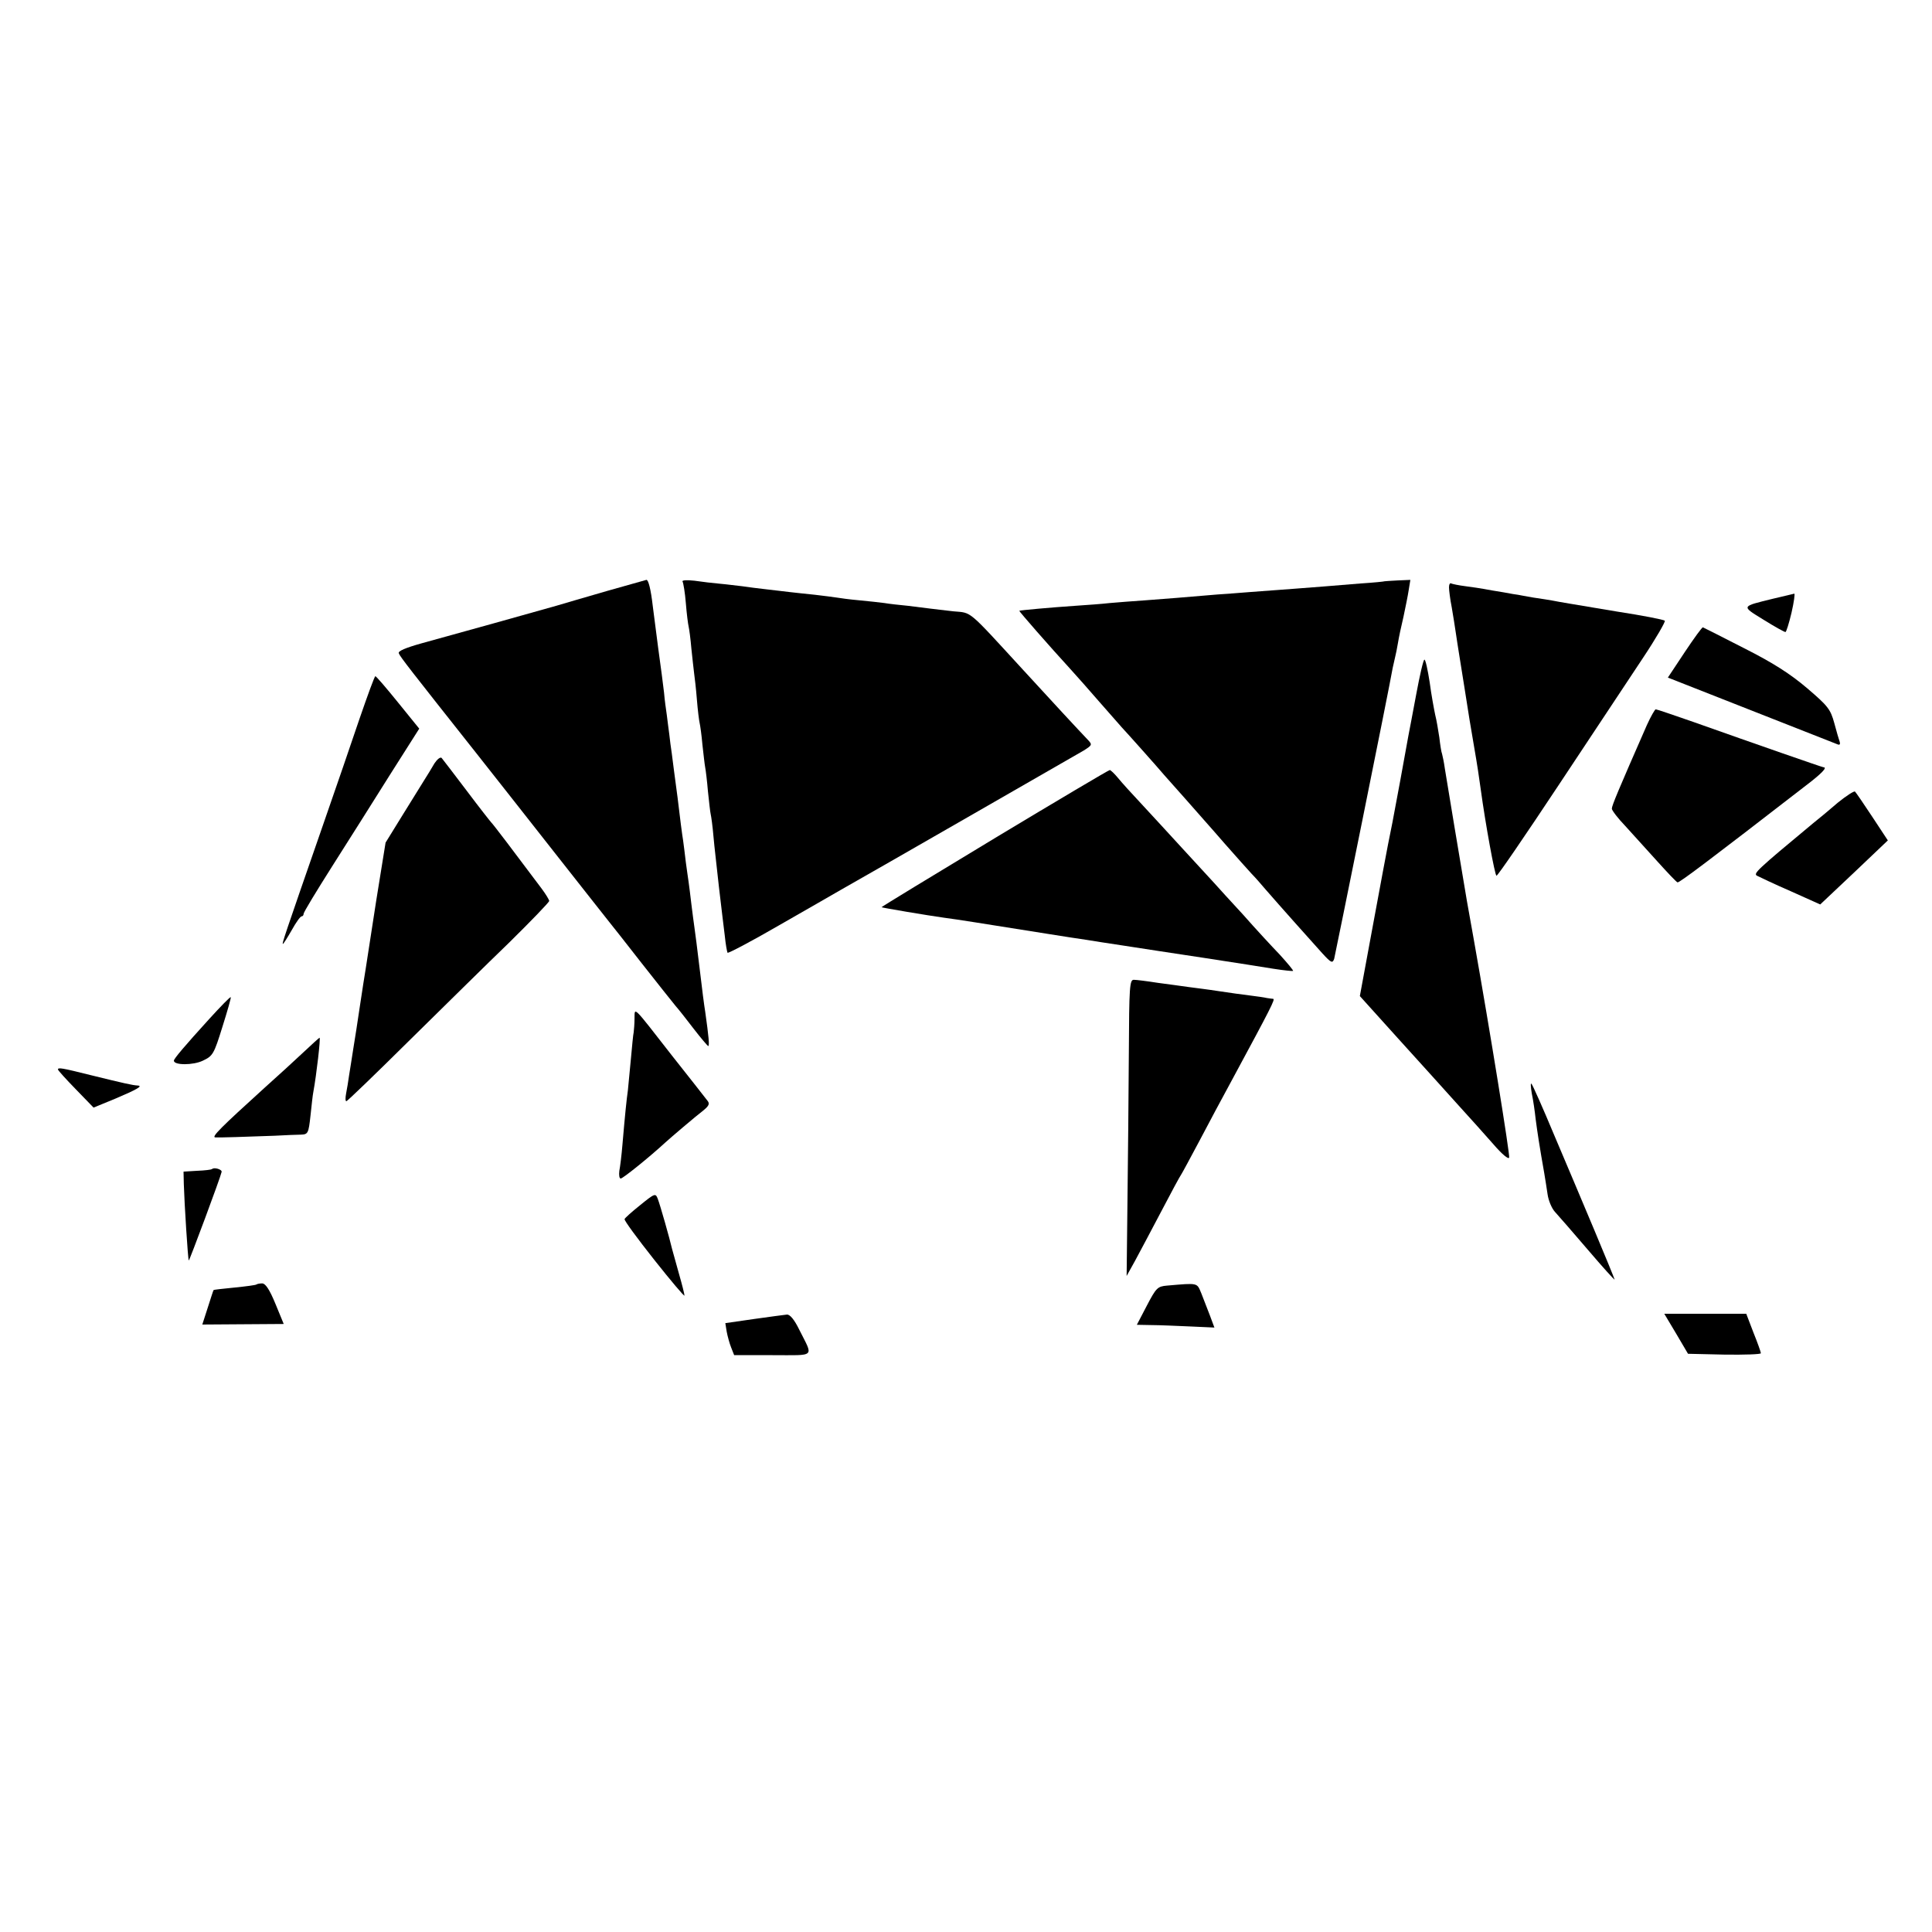 <?xml version="1.0" standalone="no"?>
<!DOCTYPE svg PUBLIC "-//W3C//DTD SVG 20010904//EN"
 "http://www.w3.org/TR/2001/REC-SVG-20010904/DTD/svg10.dtd">
<svg version="1.0" xmlns="http://www.w3.org/2000/svg"
 width="700pt" height="700pt" viewBox="0 0 700 700"
 preserveAspectRatio="xMidYMid meet">
<g transform="translate(0,700) scale(0.1,-0.1)"
fill="#000000" stroke="none">
<path d="M2200 4859 c-74 -21 -157 -46 -185 -54 -63 -18 -371 -104 -488 -136
-57 -16 -86 -28 -82 -36 4 -12 41 -59 280 -361 55 -70 184 -233 285 -362 102
-129 190 -242 197 -250 7 -8 60 -76 118 -150 58 -74 114 -144 123 -155 10 -11
39 -48 65 -82 27 -35 51 -63 53 -63 5 0 2 33 -11 125 -3 17 -12 86 -20 155 -8
69 -17 136 -19 150 -2 14 -7 51 -11 84 -4 32 -8 68 -10 80 -2 11 -6 44 -10 71
-3 28 -8 64 -10 80 -3 17 -12 86 -20 155 -9 69 -19 141 -21 160 -3 19 -7 50
-9 69 -2 18 -7 50 -9 70 -3 20 -8 56 -10 81 -3 25 -12 97 -21 160 -8 63 -17
133 -20 155 -7 61 -16 95 -23 94 -4 -1 -68 -19 -142 -40z"/>
<path d="M2473 4893 c3 -5 9 -41 12 -79 3 -38 8 -76 10 -84 2 -8 7 -44 10 -80
4 -36 8 -76 10 -90 2 -14 7 -56 10 -95 3 -38 8 -77 10 -85 2 -8 7 -43 10 -78
4 -35 8 -72 10 -82 2 -10 7 -50 10 -87 4 -37 8 -75 10 -83 2 -8 7 -44 10 -80
3 -36 13 -119 20 -185 8 -66 17 -145 21 -175 3 -30 8 -58 10 -62 2 -3 86 41
186 99 101 58 201 115 223 128 112 63 854 490 882 506 30 19 31 21 15 38 -28
29 -141 151 -237 256 -201 219 -183 204 -250 210 -33 4 -71 8 -85 10 -14 2
-50 6 -80 10 -30 3 -68 7 -85 10 -16 2 -58 7 -92 10 -34 3 -71 8 -82 10 -11 2
-46 6 -78 10 -32 3 -74 8 -93 10 -19 2 -57 7 -85 10 -27 3 -66 8 -86 11 -20 2
-56 7 -80 9 -24 2 -66 7 -93 11 -27 3 -46 2 -43 -3z"/>
<path d="M5017 4894 c-1 -1 -40 -5 -87 -8 -47 -4 -107 -9 -135 -11 -52 -4
-154 -12 -265 -20 -36 -3 -90 -7 -120 -9 -118 -10 -178 -15 -260 -21 -47 -3
-105 -8 -130 -10 -25 -3 -81 -7 -125 -10 -89 -6 -199 -16 -202 -18 -1 -2 109
-128 186 -212 20 -22 68 -76 106 -120 39 -44 75 -85 80 -91 18 -19 133 -148
153 -172 11 -12 47 -53 80 -90 32 -37 95 -107 138 -157 43 -49 88 -99 99 -111
11 -11 33 -36 49 -55 52 -60 170 -192 207 -233 32 -35 37 -37 43 -20 4 16 199
978 212 1054 3 14 7 32 9 40 2 8 7 31 10 50 3 19 12 62 20 95 7 33 16 77 19
97 l6 37 -46 -2 c-25 -1 -46 -3 -47 -3z"/>
<path d="M5250 4872 c0 -10 4 -43 10 -73 5 -30 12 -72 15 -94 3 -22 8 -51 10
-65 2 -14 11 -70 20 -125 18 -115 22 -140 35 -215 14 -81 18 -110 25 -160 17
-125 51 -311 57 -313 4 -1 105 147 225 328 121 182 258 389 305 460 48 72 83
133 80 136 -4 4 -81 19 -172 33 -179 30 -205 34 -235 40 -11 2 -42 7 -70 11
-27 5 -52 9 -55 10 -3 0 -27 4 -53 9 -27 4 -59 10 -70 12 -12 2 -42 7 -67 10
-24 3 -48 8 -52 10 -4 3 -8 -3 -8 -14z"/>
<path d="M6425 4831 c-118 -29 -117 -26 -36 -76 40 -25 76 -45 80 -45 3 0 13
32 22 70 9 39 13 70 10 69 -3 -1 -38 -9 -76 -18z"/>
<path d="M6104 4637 l-61 -92 61 -24 c49 -19 505 -199 554 -218 7 -3 10 0 8 8
-3 8 -12 39 -20 69 -14 51 -23 62 -99 127 -60 51 -122 91 -227 144 -80 41
-147 75 -150 76 -3 1 -32 -39 -66 -90z"/>
<path d="M5131 4483 c-13 -71 -26 -137 -28 -148 -7 -41 -53 -291 -58 -315 -3
-14 -10 -50 -16 -80 -14 -72 -13 -69 -61 -327 l-41 -222 138 -153 c76 -84 173
-191 215 -238 43 -47 102 -113 131 -146 31 -36 55 -56 57 -48 3 11 -69 457
-128 789 -11 61 -22 124 -25 140 -17 100 -75 447 -80 480 -3 22 -8 46 -10 53
-3 7 -7 34 -10 60 -4 26 -10 63 -15 82 -4 19 -14 72 -20 118 -7 45 -15 82 -19
82 -4 0 -17 -57 -30 -127z"/>
<path d="M1303 4397 c-28 -83 -88 -258 -133 -387 -141 -406 -149 -430 -145
-430 2 0 16 22 32 50 15 27 31 50 36 50 4 0 7 4 7 9 0 6 47 83 104 173 57 90
151 238 209 331 l106 167 -77 95 c-42 52 -79 95 -82 95 -3 0 -28 -69 -57 -153z"/>
<path d="M5967 4373 c-104 -237 -127 -292 -127 -303 0 -6 22 -35 49 -63 26
-29 78 -86 115 -127 37 -41 70 -76 74 -77 6 -2 110 76 464 350 58 44 80 67 65
67 -4 0 -240 82 -471 164 -72 25 -133 46 -137 46 -3 0 -18 -26 -32 -57z"/>
<path d="M1574 4234 c-9 -16 -27 -45 -39 -64 -12 -19 -48 -77 -80 -129 l-58
-94 -34 -211 c-18 -116 -35 -227 -38 -246 -3 -19 -13 -80 -21 -135 -8 -55 -19
-125 -24 -155 -5 -30 -11 -73 -15 -95 -3 -22 -8 -52 -11 -67 -3 -16 -3 -28 1
-28 3 0 105 98 226 218 121 119 285 281 365 358 79 78 144 145 144 150 -1 5
-13 25 -28 45 -98 131 -177 235 -182 239 -3 3 -44 55 -89 115 -46 61 -87 114
-91 119 -5 4 -16 -5 -26 -20z"/>
<path d="M3604 3963 c-227 -137 -411 -249 -410 -250 2 -2 168 -30 226 -38 60
-8 114 -17 385 -60 50 -8 108 -17 130 -20 22 -4 83 -13 135 -21 52 -8 111 -17
130 -20 19 -3 94 -14 165 -25 72 -11 141 -22 155 -24 14 -2 56 -9 94 -15 38
-6 70 -9 71 -8 2 2 -20 28 -48 59 -29 30 -89 95 -133 145 -45 49 -93 101 -105
115 -13 14 -64 70 -114 124 -49 54 -117 127 -150 163 -33 35 -71 77 -84 93
-13 16 -27 29 -30 29 -4 0 -191 -111 -417 -247z"/>
<path d="M6659 4092 c-30 -26 -71 -60 -90 -75 -206 -171 -217 -182 -203 -190
8 -4 62 -30 122 -56 l107 -48 123 116 122 116 -56 85 c-31 47 -59 88 -63 92
-3 3 -31 -15 -62 -40z"/>
<path d="M4090 3183 c-1 -148 -3 -389 -5 -537 l-3 -269 30 54 c16 30 59 110
95 179 36 69 69 130 73 135 4 6 33 60 65 120 32 61 87 164 123 230 136 252
153 285 145 286 -4 0 -15 2 -23 3 -8 2 -35 6 -60 9 -25 3 -76 10 -115 16 -38
6 -88 12 -110 15 -22 3 -71 10 -110 15 -38 6 -78 11 -87 11 -15 0 -17 -23 -18
-267z"/>
<path d="M758 3308 c-90 -99 -128 -144 -128 -151 0 -17 70 -17 105 0 36 17 40
23 71 123 18 57 32 106 30 107 -2 2 -37 -34 -78 -79z"/>
<path d="M2299 3310 c0 -19 -2 -42 -3 -50 -2 -8 -6 -51 -10 -95 -4 -44 -9 -96
-11 -115 -5 -36 -10 -83 -20 -200 -3 -36 -8 -77 -11 -92 -2 -16 0 -28 5 -28 8
0 107 80 161 130 22 20 109 94 140 118 18 15 22 23 14 33 -6 8 -64 82 -129
164 -145 186 -135 176 -136 135z"/>
<path d="M1099 3187 c-31 -29 -93 -86 -139 -127 -161 -146 -195 -180 -180
-181 16 -1 106 2 215 6 39 2 82 4 96 4 25 1 27 5 34 69 4 37 8 75 10 84 12 65
27 198 23 198 -2 0 -28 -24 -59 -53z"/>
<path d="M210 3125 c0 -3 29 -35 65 -72 l64 -66 78 32 c80 34 103 47 81 48
-18 1 -49 8 -167 37 -108 27 -121 29 -121 21z"/>
<path d="M5550 3038 c5 -23 11 -65 14 -93 6 -46 14 -99 31 -195 3 -19 9 -54
12 -76 3 -23 15 -52 27 -65 12 -13 66 -75 119 -137 53 -62 97 -111 97 -108 0
2 -33 83 -73 178 -40 95 -106 252 -147 348 -40 96 -77 179 -81 183 -4 5 -3
-11 1 -35z"/>
<path d="M768 2764 c-3 -2 -26 -5 -54 -6 l-49 -3 1 -45 c2 -69 15 -275 18
-277 2 -2 115 301 119 321 2 9 -28 18 -35 10z"/>
<path d="M2320 2634 c-30 -24 -56 -47 -57 -51 -2 -5 47 -71 107 -147 61 -77
110 -135 110 -130 0 5 -9 41 -20 79 -11 39 -22 79 -25 90 -8 35 -43 159 -52
182 -8 20 -10 20 -63 -23z"/>
<path d="M929 2346 c-2 -2 -38 -7 -79 -11 -41 -4 -76 -8 -76 -9 -1 0 -10 -29
-21 -63 l-20 -62 147 1 148 1 -30 73 c-21 51 -36 74 -48 74 -9 0 -19 -2 -21
-4z"/>
<path d="M4228 2342 c-34 -3 -39 -8 -73 -73 l-36 -69 53 -1 c29 0 92 -3 140
-5 l88 -4 -16 43 c-9 23 -23 59 -31 80 -17 40 -9 39 -125 29z"/>
<path d="M2732 2221 l-104 -15 5 -31 c3 -16 10 -42 16 -57 l11 -28 139 0 c159
0 148 -10 97 92 -18 37 -34 56 -45 55 -9 -1 -63 -8 -119 -16z"/>
<path d="M6073 2168 l43 -73 132 -3 c73 -1 132 1 132 5 0 4 -12 38 -27 75
l-26 68 -148 0 -149 0 43 -72z"/>
</g>
</svg>
